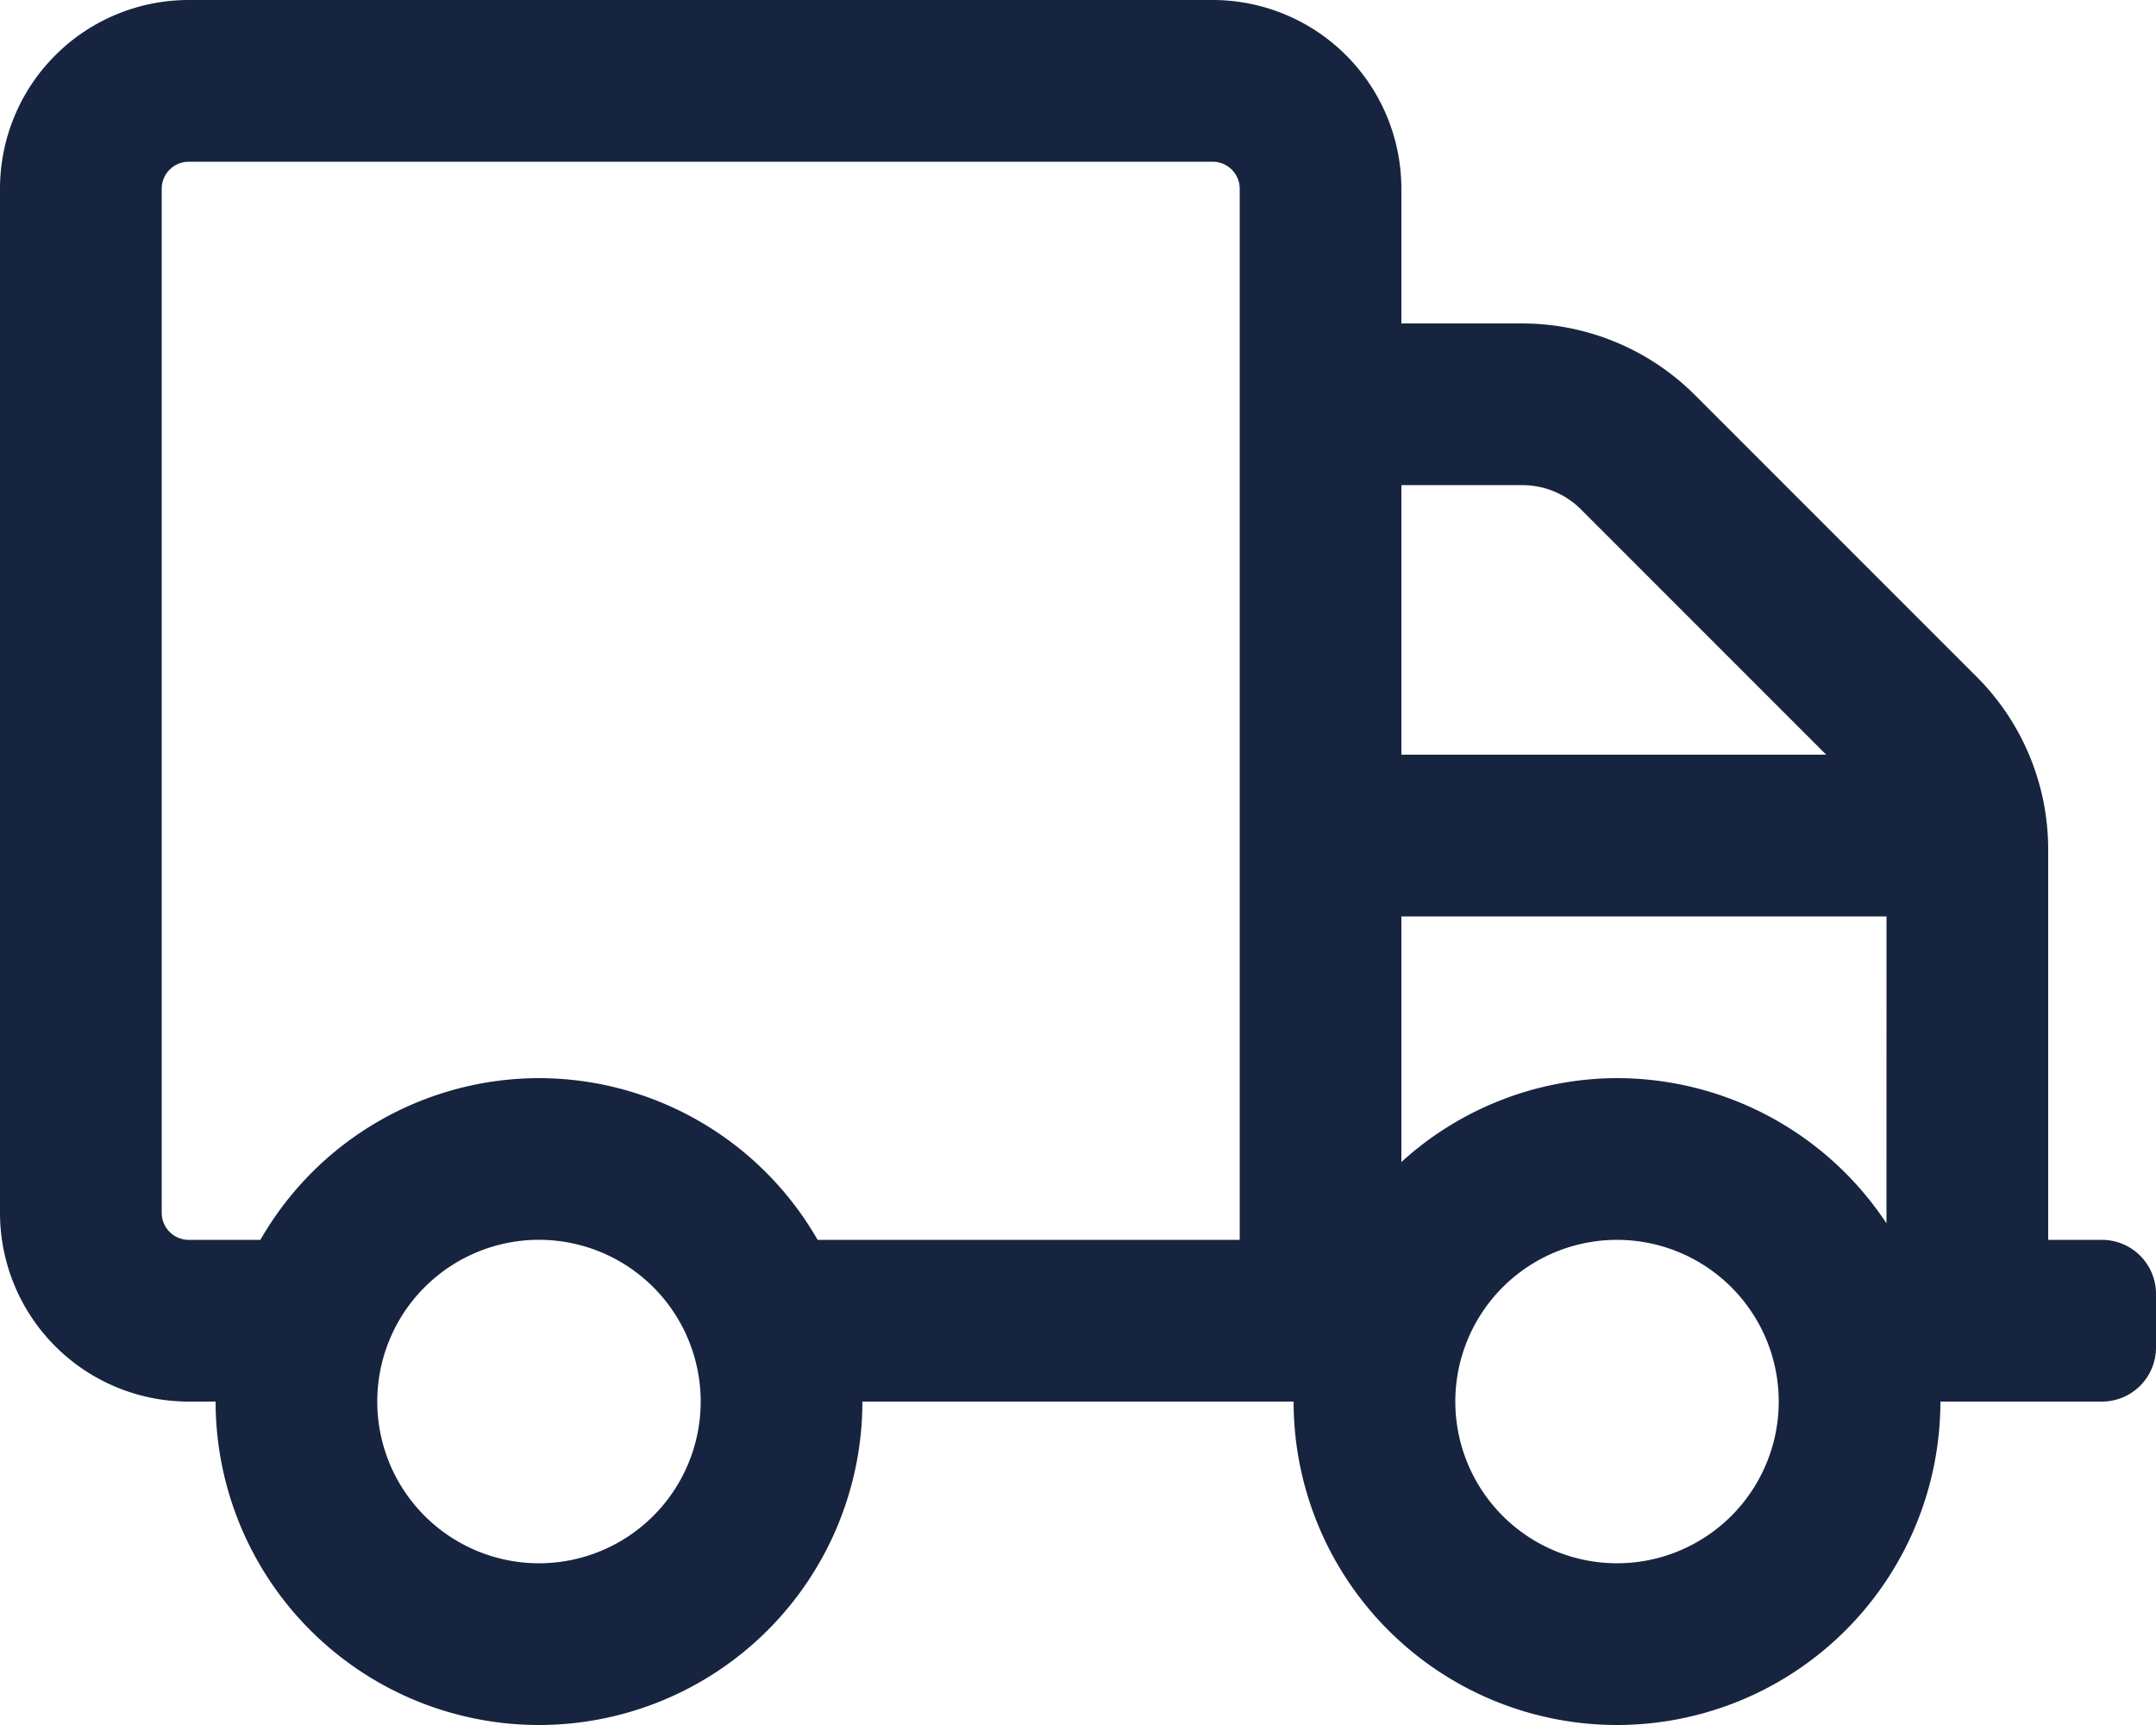 <svg xmlns="http://www.w3.org/2000/svg" width="46.25" height="37" viewBox="0 0 46.25 37"><path d="M21.969-5.781H20.812v-8.39a5.233,5.233,0,0,0-1.525-3.678l-6.063-6.063a5.245,5.245,0,0,0-3.678-1.525H6.937v-2.891a4.049,4.049,0,0,0-4.047-4.047H-19.078a4.049,4.049,0,0,0-4.047,4.047V-6.359a4.049,4.049,0,0,0,4.047,4.047h.578a6.939,6.939,0,0,0,6.937,6.937A6.939,6.939,0,0,0-4.625-2.312h9.25a6.939,6.939,0,0,0,6.937,6.937A6.939,6.939,0,0,0,18.5-2.312h3.469a1.16,1.16,0,0,0,1.156-1.156V-4.625A1.16,1.16,0,0,0,21.969-5.781ZM-11.563,1.156a3.47,3.47,0,0,1-3.469-3.469,3.47,3.47,0,0,1,3.469-3.469A3.47,3.47,0,0,1-8.094-2.312,3.47,3.47,0,0,1-11.563,1.156ZM3.469-5.781H-5.586A6.9,6.9,0,0,0-11.563-9.25a6.9,6.9,0,0,0-5.976,3.469h-1.539a.58.58,0,0,1-.578-.578V-28.328a.58.58,0,0,1,.578-.578H2.891a.58.58,0,0,1,.578.578ZM6.937-21.969H9.546a1.777,1.777,0,0,1,1.229.506l5.275,5.275H6.937ZM11.562,1.156A3.47,3.47,0,0,1,8.094-2.312a3.47,3.47,0,0,1,3.469-3.469,3.47,3.47,0,0,1,3.469,3.469A3.47,3.47,0,0,1,11.562,1.156Zm5.781-7.292A6.937,6.937,0,0,0,11.562-9.25a6.891,6.891,0,0,0-4.625,1.8v-5.268H17.344Z" transform="translate(23.125 32.375)" fill="#172440"/></svg>